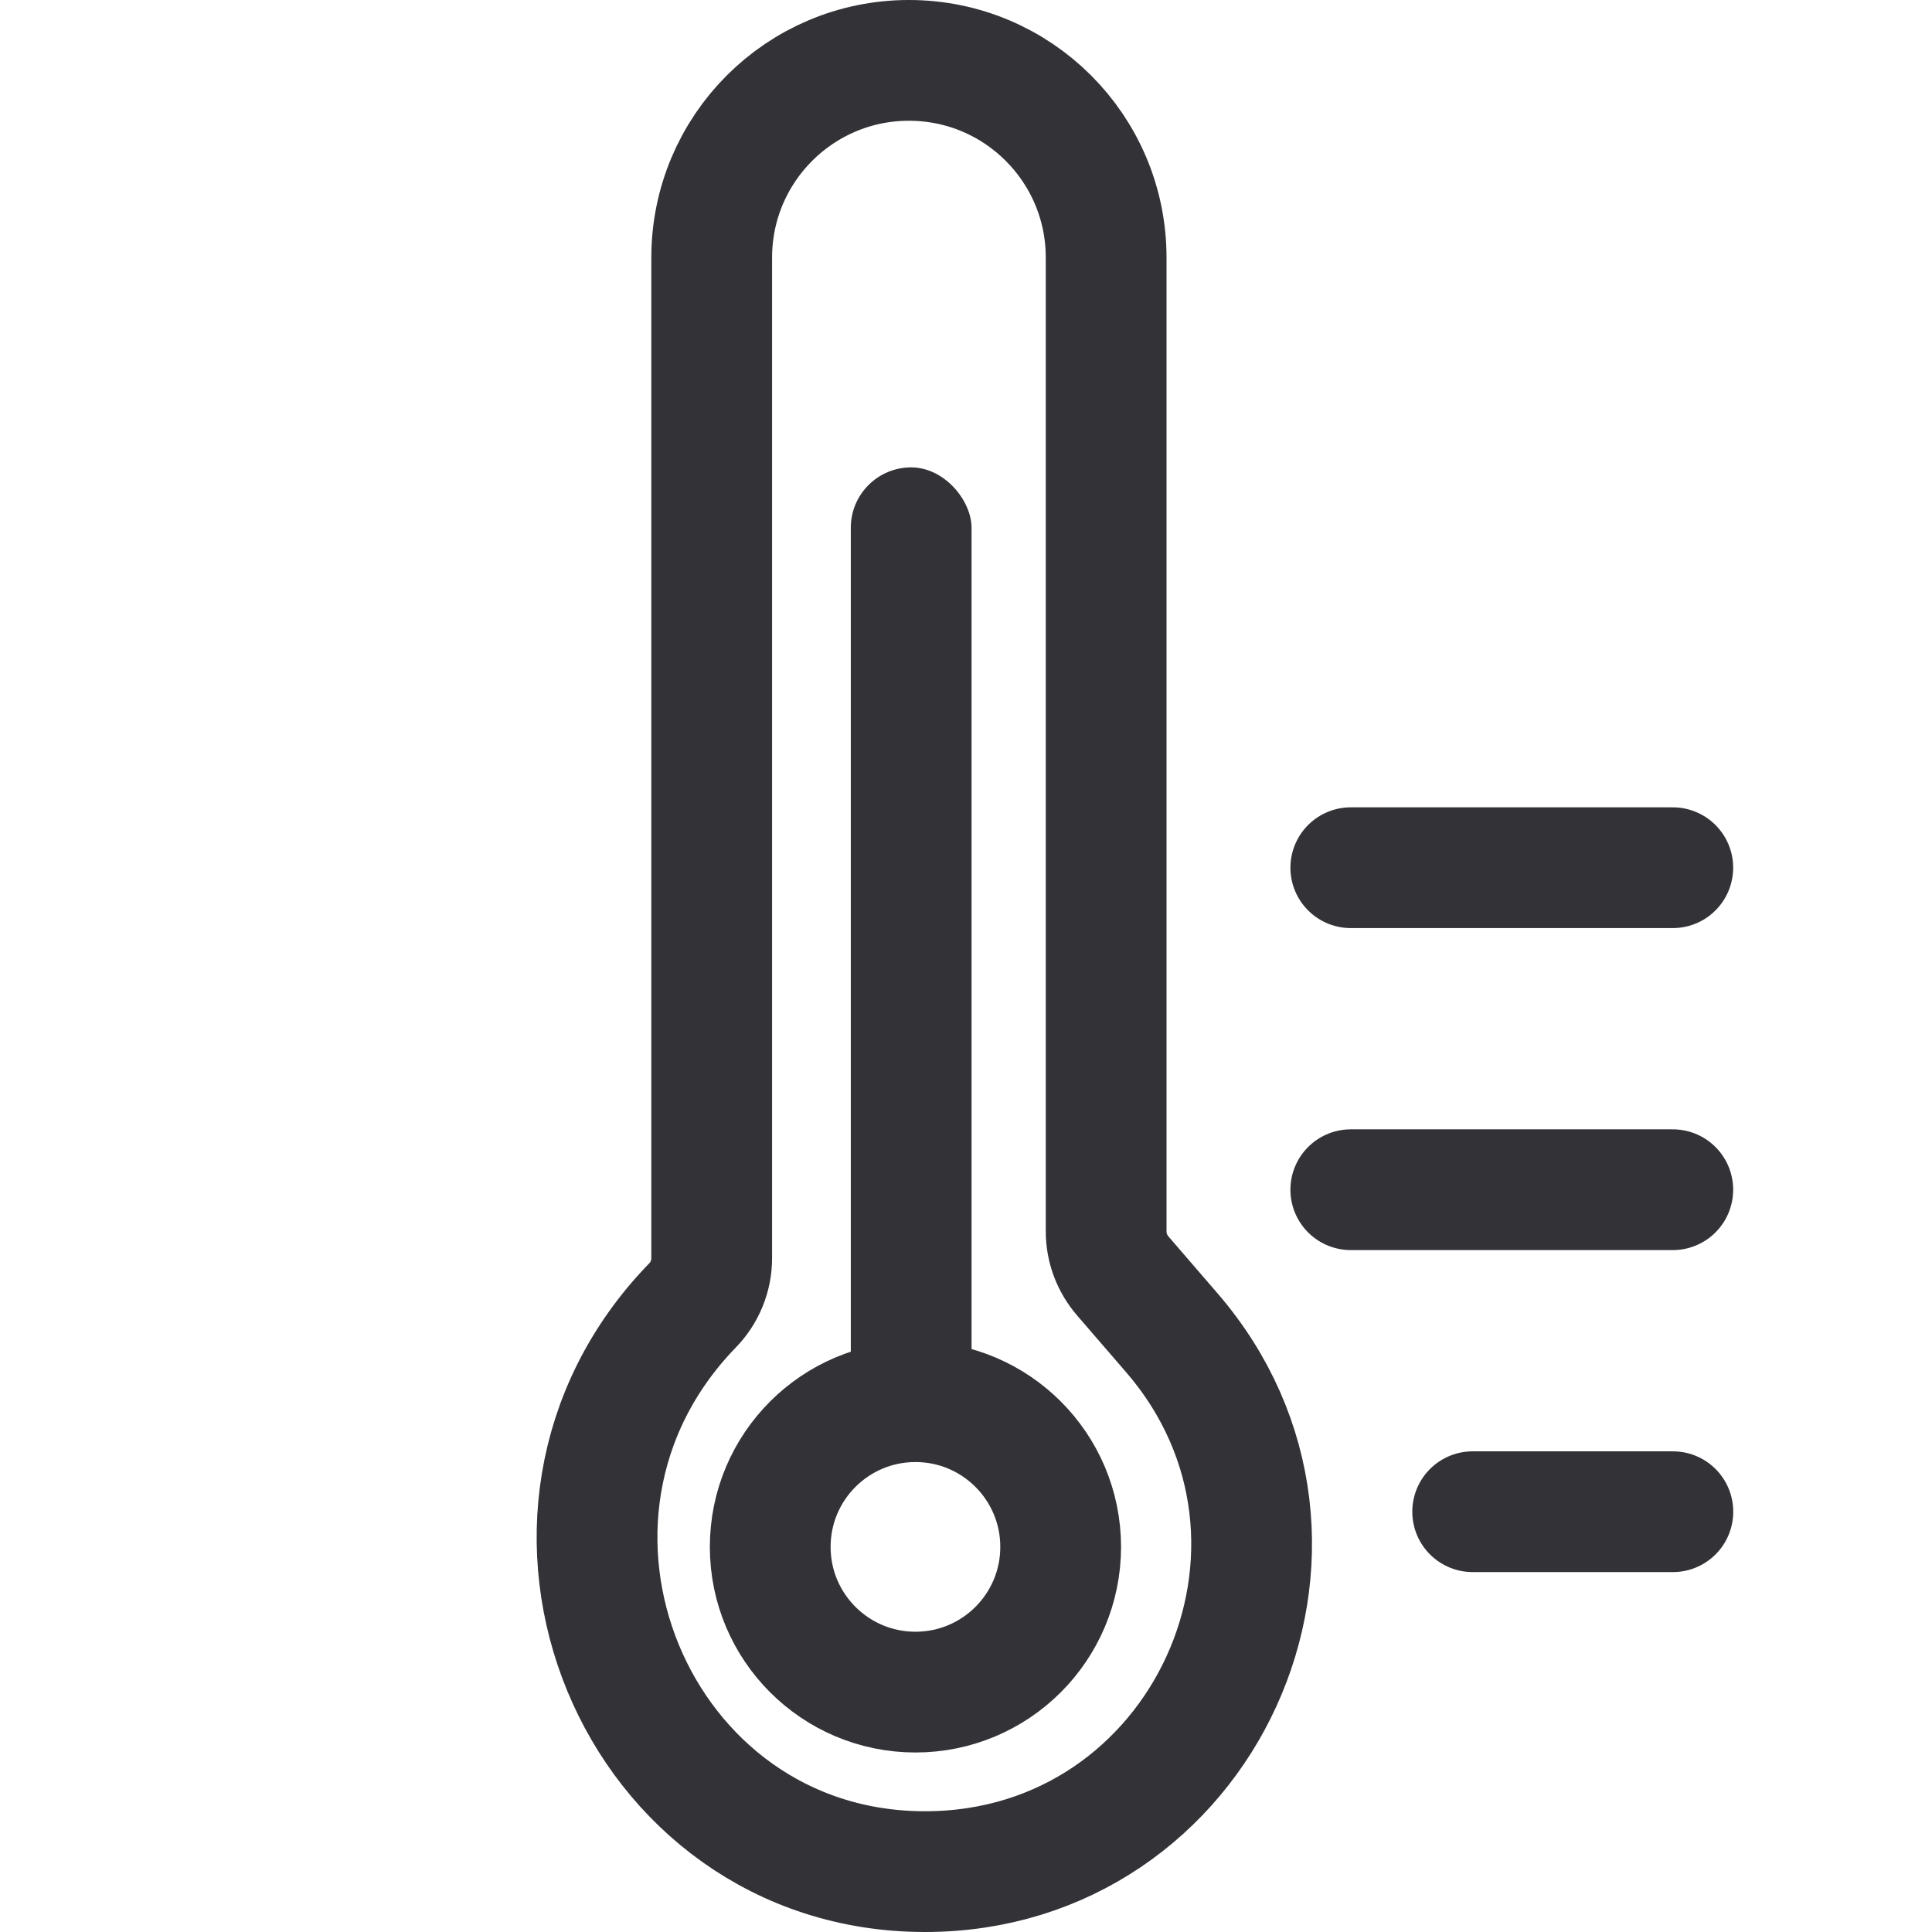 <svg width="24" height="24" viewBox="0 0 24 24" fill="none" xmlns="http://www.w3.org/2000/svg">
<rect width="24" height="24" fill="none"/>
<rect x="10.569" y="5.806" width="1.5" height="12.27" rx="0.75" fill="#323237"/>
<path d="M8.841 8.333V3.2C8.841 1.847 9.938 0.75 11.291 0.75C12.645 0.75 13.741 1.847 13.741 3.2V8.333V13V15.297C13.741 15.501 13.815 15.697 13.948 15.851L14.554 16.553C16.822 19.176 14.959 23.25 11.491 23.25C7.887 23.25 6.054 18.842 8.603 16.216C8.754 16.061 8.841 15.851 8.841 15.629V13.667V8.333Z" stroke="#323237" stroke-width="1.5"/>
<path d="M16.78 10.779H20.78" stroke="#323237" stroke-width="1.5" stroke-linecap="round"/>
<path d="M16.78 14.779H20.78" stroke="#323237" stroke-width="1.5" stroke-linecap="round"/>
<path d="M18.294 18.779L20.781 18.779" stroke="#323237" stroke-width="1.5" stroke-linecap="round"/>
<circle cx="11.372" cy="19.216" r="1.804" stroke="#323237" stroke-width="1.5"/>
</svg>
